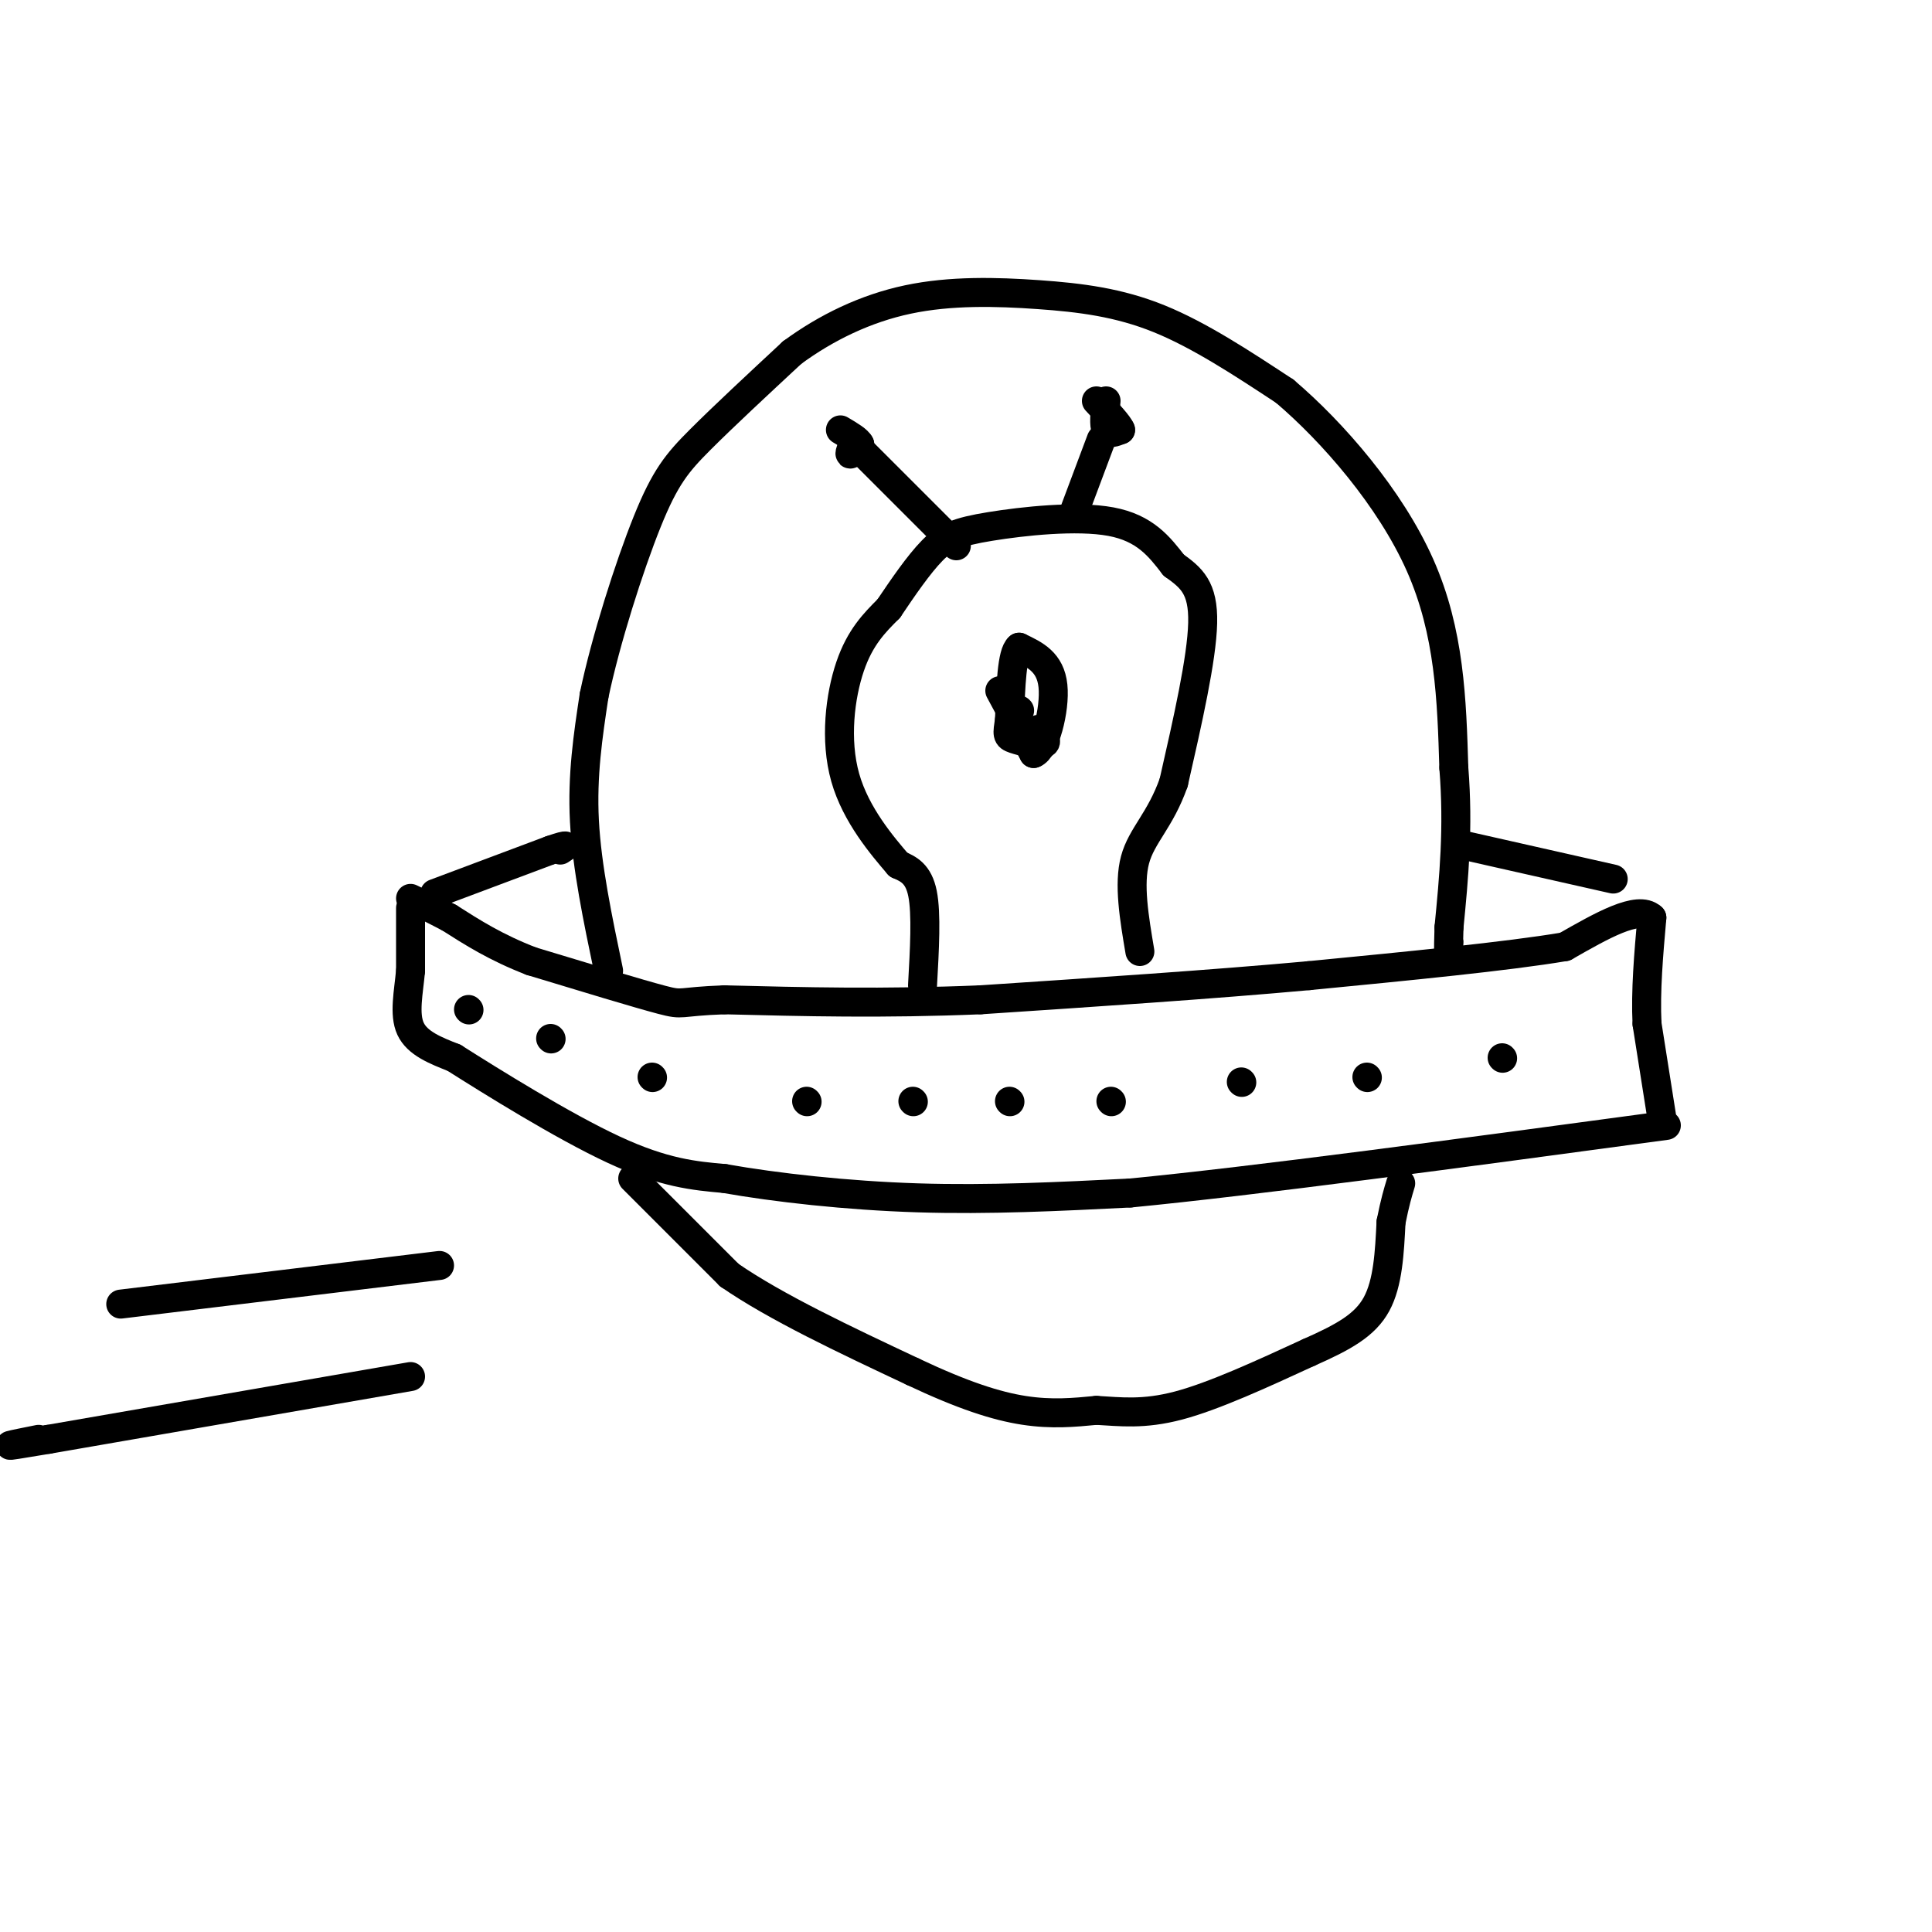<svg viewBox='0 0 400 400' version='1.1' xmlns='http://www.w3.org/2000/svg' xmlns:xlink='http://www.w3.org/1999/xlink'><g fill='none' stroke='rgb(0,0,0)' stroke-width='6' stroke-linecap='round' stroke-linejoin='round'><path d='M85,188c0.000,0.000 0.000,13.000 0,13'/><path d='M85,201c-0.400,4.422 -1.400,8.978 0,12c1.400,3.022 5.200,4.511 9,6'/><path d='M94,219c7.711,4.889 22.489,14.111 33,19c10.511,4.889 16.756,5.444 23,6'/><path d='M150,244c10.511,1.867 25.289,3.533 40,4c14.711,0.467 29.356,-0.267 44,-1'/><path d='M234,247c25.833,-2.500 68.417,-8.250 111,-14'/><path d='M344,231c0.000,0.000 -3.000,-19.000 -3,-19'/><path d='M341,212c-0.333,-6.833 0.333,-14.417 1,-22'/><path d='M342,190c-2.833,-2.667 -10.417,1.667 -18,6'/><path d='M324,196c-11.833,2.000 -32.417,4.000 -53,6'/><path d='M271,202c-20.167,1.833 -44.083,3.417 -68,5'/><path d='M203,207c-20.167,0.833 -36.583,0.417 -53,0'/><path d='M150,207c-9.933,0.356 -8.267,1.244 -13,0c-4.733,-1.244 -15.867,-4.622 -27,-8'/><path d='M110,199c-7.333,-2.833 -12.167,-5.917 -17,-9'/><path d='M93,190c-4.167,-2.167 -6.083,-3.083 -8,-4'/><path d='M97,209c0.000,0.000 0.100,0.100 0.1,0.1'/><path d='M114,215c0.000,0.000 0.100,0.100 0.1,0.1'/><path d='M135,223c0.000,0.000 0.100,0.100 0.1,0.1'/><path d='M167,228c0.000,0.000 0.100,0.100 0.1,0.1'/><path d='M189,228c0.000,0.000 0.100,0.100 0.1,0.1'/><path d='M209,228c0.000,0.000 0.100,0.100 0.1,0.1'/><path d='M230,228c0.000,0.000 0.100,0.100 0.1,0.1'/><path d='M257,224c0.000,0.000 0.100,0.100 0.1,0.1'/><path d='M283,223c0.000,0.000 0.100,0.100 0.1,0.1'/><path d='M311,219c0.000,0.000 0.100,0.100 0.1,0.1'/><path d='M126,201c-2.250,-10.750 -4.500,-21.500 -5,-31c-0.500,-9.500 0.750,-17.750 2,-26'/><path d='M123,144c2.369,-11.369 7.292,-26.792 11,-36c3.708,-9.208 6.202,-12.202 11,-17c4.798,-4.798 11.899,-11.399 19,-18'/><path d='M164,73c7.054,-5.183 15.190,-9.142 24,-11c8.810,-1.858 18.295,-1.616 27,-1c8.705,0.616 16.630,1.604 25,5c8.370,3.396 17.185,9.198 26,15'/><path d='M266,81c9.956,8.467 21.844,22.133 28,36c6.156,13.867 6.578,27.933 7,42'/><path d='M301,159c1.000,12.500 0.000,22.750 -1,33'/><path d='M300,192c-0.167,6.000 -0.083,4.500 0,3'/><path d='M90,185c0.000,0.000 24.000,-9.000 24,-9'/><path d='M114,176c4.333,-1.500 3.167,-0.750 2,0'/><path d='M303,175c0.000,0.000 31.000,7.000 31,7'/><path d='M131,244c0.000,0.000 20.000,20.000 20,20'/><path d='M151,264c9.667,6.667 23.833,13.333 38,20'/><path d='M189,284c10.356,4.889 17.244,7.111 23,8c5.756,0.889 10.378,0.444 15,0'/><path d='M227,292c4.911,0.267 9.689,0.933 17,-1c7.311,-1.933 17.156,-6.467 27,-11'/><path d='M271,280c7.178,-3.178 11.622,-5.622 14,-10c2.378,-4.378 2.689,-10.689 3,-17'/><path d='M288,253c0.833,-4.167 1.417,-6.083 2,-8'/><path d='M191,204c0.417,-7.417 0.833,-14.833 0,-19c-0.833,-4.167 -2.917,-5.083 -5,-6'/><path d='M186,179c-3.226,-3.774 -8.792,-10.208 -11,-18c-2.208,-7.792 -1.060,-16.940 1,-23c2.060,-6.060 5.030,-9.030 8,-12'/><path d='M184,126c2.906,-4.316 6.171,-9.105 9,-12c2.829,-2.895 5.223,-3.895 12,-5c6.777,-1.105 17.936,-2.316 25,-1c7.064,1.316 10.032,5.158 13,9'/><path d='M243,117c3.622,2.600 6.178,4.600 6,12c-0.178,7.400 -3.089,20.200 -6,33'/><path d='M243,162c-2.756,7.844 -6.644,10.956 -8,16c-1.356,5.044 -0.178,12.022 1,19'/><path d='M207,143c0.000,0.000 7.000,13.000 7,13'/><path d='M214,156c2.289,-0.733 4.511,-9.067 4,-14c-0.511,-4.933 -3.756,-6.467 -7,-8'/><path d='M211,134c-1.500,1.167 -1.750,8.083 -2,15'/><path d='M209,149c-0.452,3.131 -0.583,3.458 1,4c1.583,0.542 4.881,1.298 6,1c1.119,-0.298 0.060,-1.649 -1,-3'/><path d='M211,147c0.000,0.000 0.100,0.100 0.1,0.1'/><path d='M179,94c0.000,0.000 19.000,19.000 19,19'/><path d='M222,107c0.000,0.000 6.000,-16.000 6,-16'/><path d='M229,83c-0.250,2.500 -0.500,5.000 0,6c0.500,1.000 1.750,0.500 3,0'/><path d='M232,89c-0.333,-1.000 -2.667,-3.500 -5,-6'/><path d='M177,91c-0.583,1.417 -1.167,2.833 -1,3c0.167,0.167 1.083,-0.917 2,-2'/><path d='M178,92c-0.333,-0.833 -2.167,-1.917 -4,-3'/><path d='M91,262c0.000,0.000 -66.000,8.000 -66,8'/><path d='M85,285c0.000,0.000 -75.000,13.000 -75,13'/><path d='M10,298c-12.833,2.167 -7.417,1.083 -2,0'/></g>
</svg>